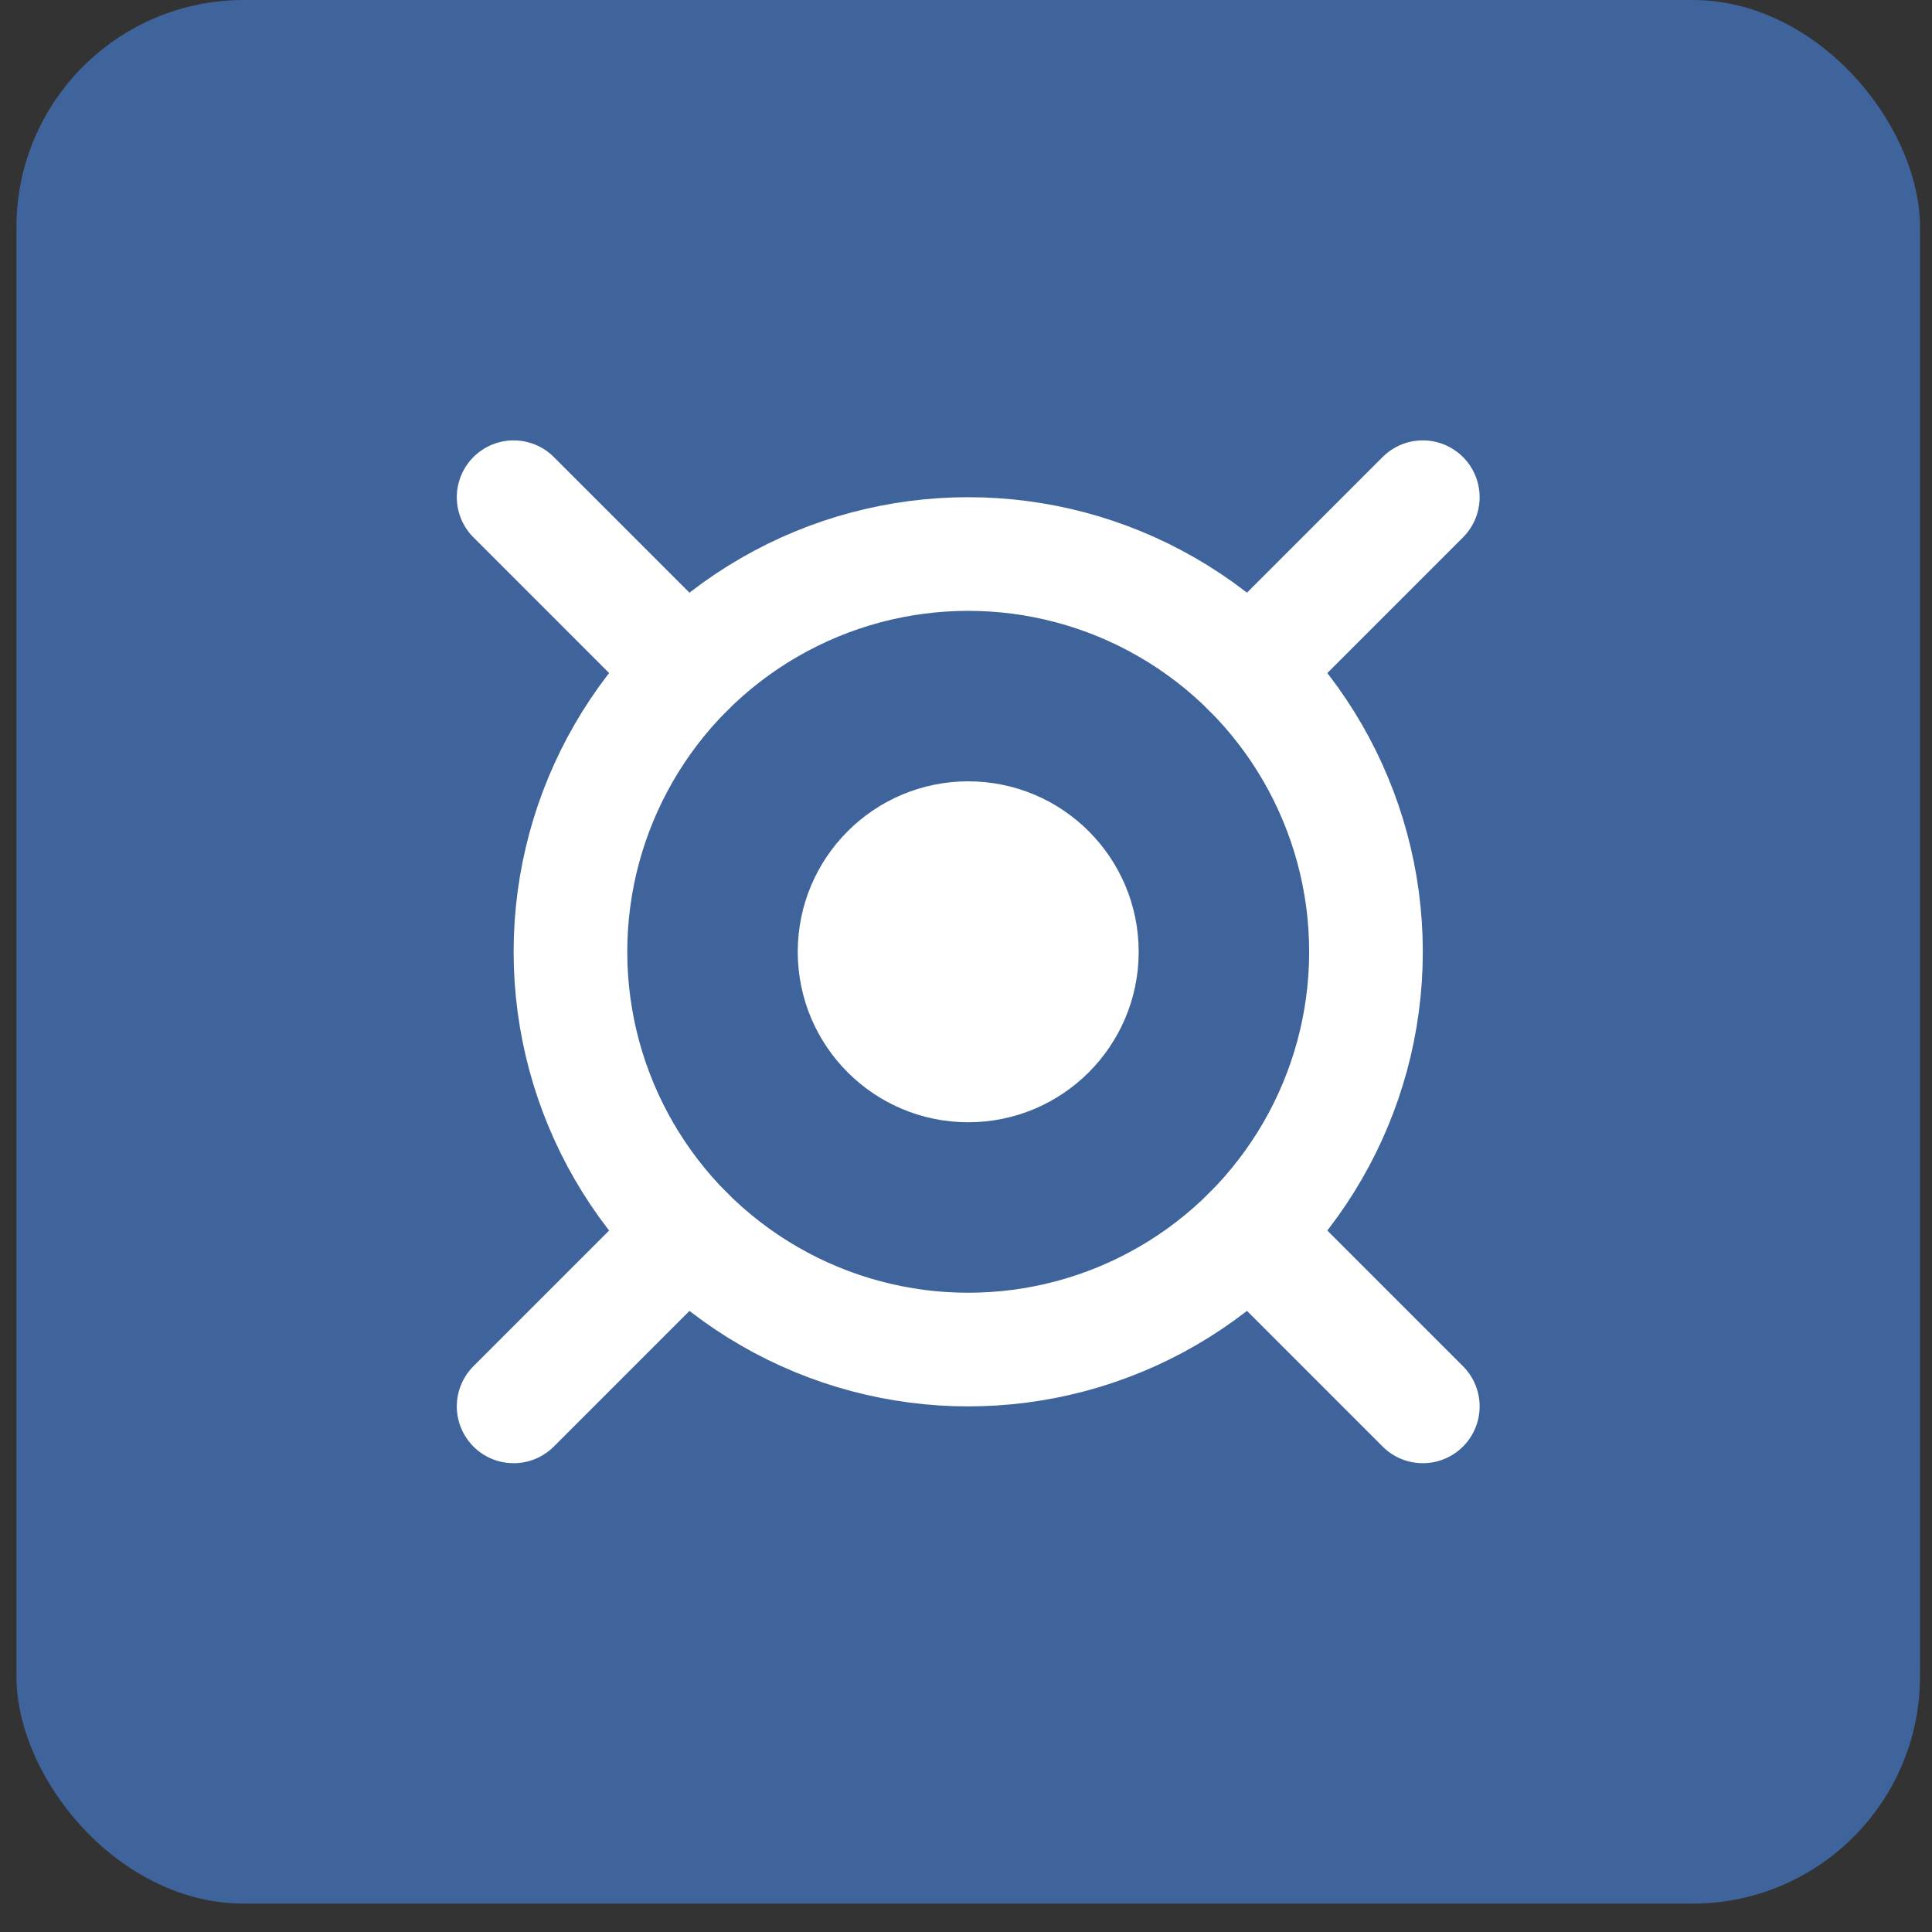 <?xml version="1.0" encoding="UTF-8"?> <svg xmlns="http://www.w3.org/2000/svg" width="34" height="34" viewBox="0 0 34 34" fill="none"><rect x="0" y="0" width="34" height="34" fill="#333333" stroke="none"/><rect x="0.289" width="33.5" height="33.5" rx="4" fill="#3E649B"></rect><circle cx="17.039" cy="16.75" r="7" stroke="white" stroke-width="2"></circle><circle cx="17.039" cy="16.75" r="2" fill="white" stroke="white" stroke-width="2"></circle><path d="M12.089 11.8L9.039 8.75M21.989 11.8L25.039 8.75M25.039 24.75L21.989 21.7M9.039 24.75L12.089 21.7" stroke="white" stroke-width="2" stroke-linecap="round"></path></svg> 